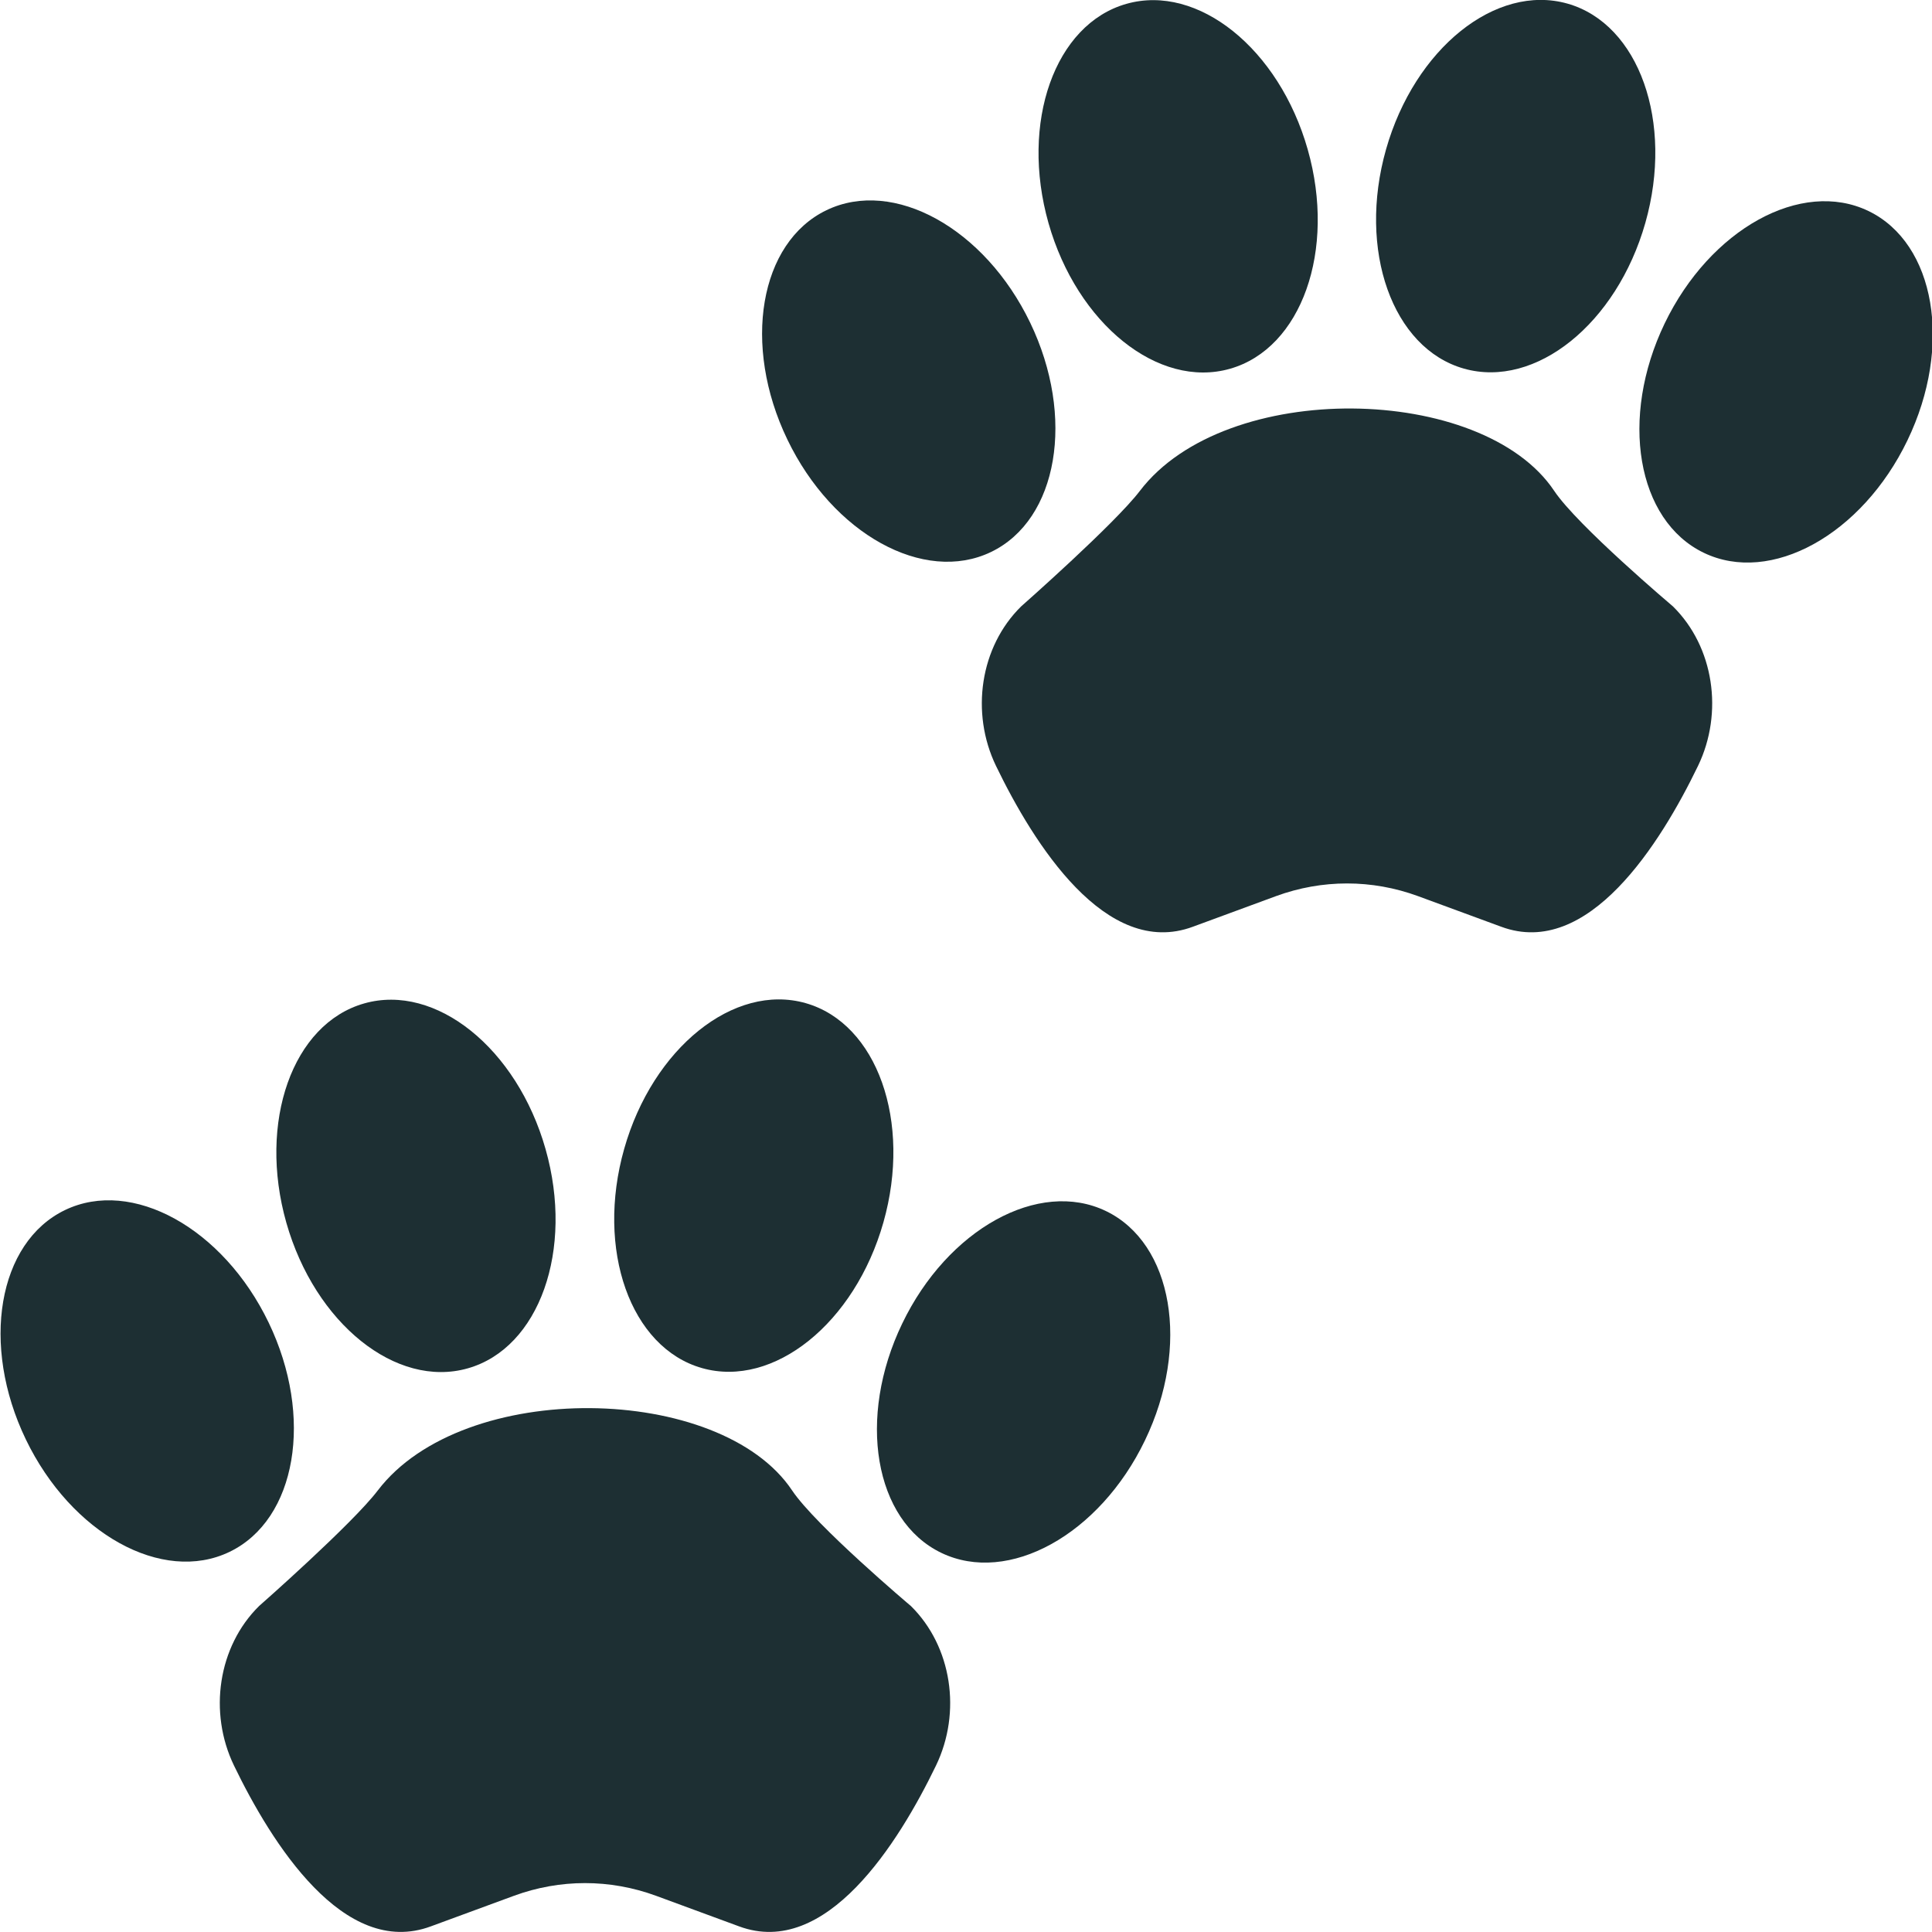 <?xml version="1.0" encoding="UTF-8"?> <svg xmlns="http://www.w3.org/2000/svg" width="24" height="24" viewBox="0 0 24 24" fill="none"><g clip-path="url(#clip0_615_85306)"><path d="M12.311 6.857C13.144 6.456 13.361 5.18 12.797 4.008C12.232 2.835 11.1 2.21 10.267 2.611C9.434 3.012 9.216 4.287 9.781 5.46C10.345 6.633 11.478 7.258 12.311 6.857Z" fill="#1D2F33"></path><path d="M15.279 4.581C16.168 4.329 16.601 3.109 16.245 1.857C15.89 0.606 14.881 -0.205 13.992 0.048C13.103 0.3 12.67 1.52 13.025 2.772C13.381 4.024 14.39 4.834 15.279 4.581Z" fill="#1D2F33"></path><path d="M23.695 5.47C24.26 4.298 24.043 3.022 23.21 2.621C22.377 2.22 21.244 2.845 20.679 4.018C20.115 5.19 20.332 6.466 21.165 6.867C21.997 7.268 23.13 6.643 23.695 5.47Z" fill="#1D2F33"></path><path d="M20.439 2.769C20.794 1.517 20.361 0.297 19.472 0.045C18.582 -0.207 17.574 0.603 17.218 1.855C16.863 3.107 17.296 4.327 18.185 4.579C19.075 4.831 20.083 4.021 20.439 2.769Z" fill="#1D2F33"></path><path d="M19.307 6.098C19.598 6.533 20.779 7.53 20.782 7.533C21.291 8.034 21.413 8.853 21.093 9.515C20.627 10.479 19.729 11.914 18.648 11.512C18.304 11.385 17.96 11.258 17.615 11.132C17.043 10.922 16.424 10.922 15.851 11.132C15.507 11.258 15.163 11.385 14.819 11.512C13.738 11.914 12.839 10.479 12.373 9.515C12.053 8.853 12.175 8.034 12.685 7.533C12.688 7.53 13.844 6.512 14.16 6.098C15.225 4.701 18.418 4.766 19.307 6.098Z" fill="#1D2F33"></path><path d="M2.851 19.278C3.684 18.877 3.901 17.601 3.337 16.429C2.772 15.256 1.64 14.631 0.807 15.032C-0.026 15.433 -0.244 16.708 0.321 17.881C0.886 19.053 2.018 19.679 2.851 19.278Z" fill="#1D2F33"></path><path d="M5.811 16.998C6.7 16.746 7.133 15.526 6.777 14.274C6.422 13.023 5.413 12.212 4.524 12.465C3.634 12.717 3.202 13.937 3.557 15.189C3.913 16.441 4.922 17.251 5.811 16.998Z" fill="#1D2F33"></path><path d="M14.223 17.893C14.788 16.721 14.571 15.445 13.738 15.044C12.905 14.643 11.772 15.268 11.208 16.441C10.643 17.613 10.86 18.889 11.693 19.29C12.526 19.691 13.659 19.066 14.223 17.893Z" fill="#1D2F33"></path><path d="M10.974 15.185C11.329 13.933 10.896 12.713 10.007 12.461C9.118 12.209 8.109 13.019 7.754 14.271C7.399 15.523 7.831 16.743 8.721 16.995C9.61 17.247 10.619 16.437 10.974 15.185Z" fill="#1D2F33"></path><path d="M9.84 18.515C10.131 18.951 11.312 19.948 11.316 19.951C11.825 20.453 11.947 21.271 11.627 21.933C11.161 22.897 10.262 24.331 9.181 23.93C8.837 23.803 8.493 23.676 8.149 23.55C7.577 23.34 6.957 23.34 6.385 23.55C6.041 23.676 5.696 23.803 5.352 23.93C4.272 24.331 3.373 22.897 2.907 21.933C2.587 21.271 2.709 20.453 3.218 19.951C3.222 19.948 4.378 18.93 4.693 18.515C5.758 17.119 8.952 17.184 9.84 18.515Z" fill="#1D2F33"></path></g><defs><clipPath id="clip0_615_85306"><rect width="24" height="24" fill="white"></rect></clipPath></defs></svg> 